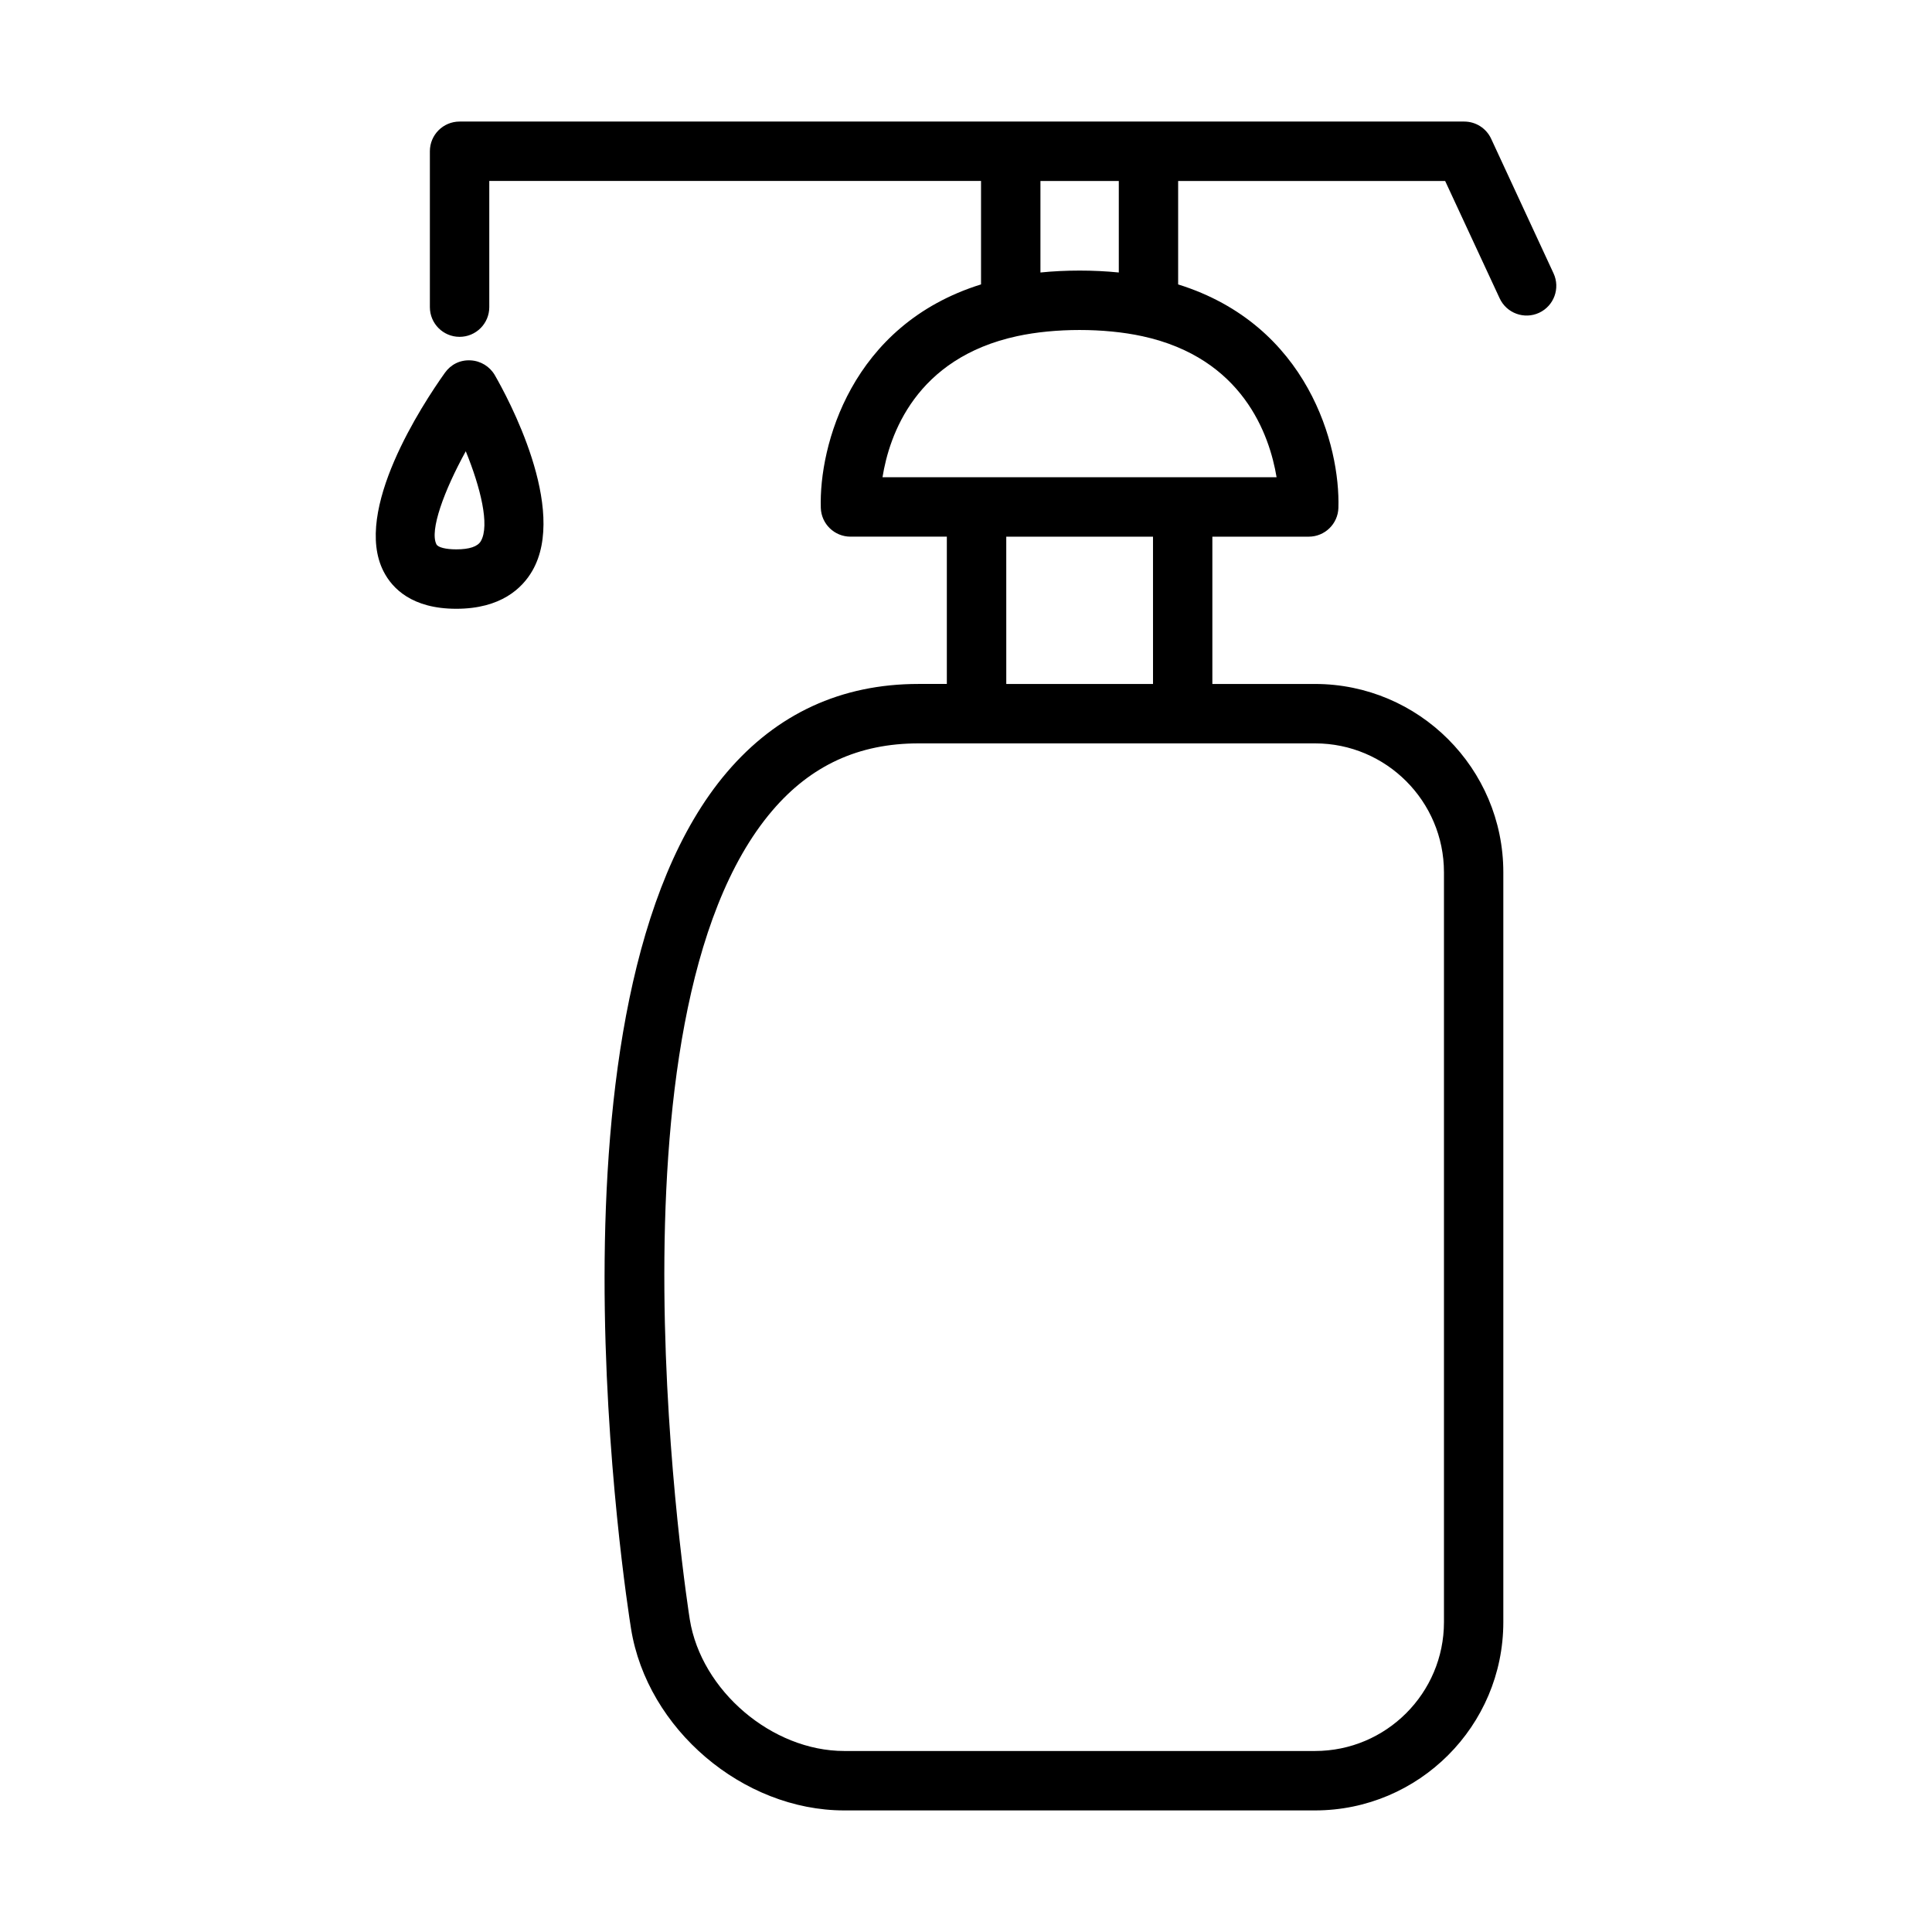 <?xml version="1.0" encoding="UTF-8"?>
<!-- Uploaded to: ICON Repo, www.svgrepo.com, Generator: ICON Repo Mixer Tools -->
<svg fill="#000000" width="800px" height="800px" version="1.1" viewBox="144 144 512 512" xmlns="http://www.w3.org/2000/svg">
 <g>
  <path d="m539.17 180.77c-1.289-2.777-4.074-4.555-7.137-4.555h-266.24c-4.344 0-7.871 3.519-7.871 7.871v41.309c0 4.352 3.527 7.871 7.871 7.871s7.871-3.519 7.871-7.871v-33.438h130.32v27.414c-34.484 10.742-42.973 42.871-42.461 59.219 0.125 4.25 3.609 7.629 7.867 7.629h25.531v39.035h-7.512c-20.461 0-37.539 7.871-50.766 23.391-51.504 60.461-26.496 220.24-25.406 227.01 4.266 26.539 29.609 48.125 56.48 48.125h124.77c27.52 0 49.91-22.387 49.91-49.898v-198.72c0-27.516-22.387-49.902-49.91-49.902h-27.199v-39.035h25.535c4.258 0 7.742-3.379 7.867-7.629 0.508-16.352-7.981-48.477-42.469-59.219v-27.414h70.758l14.449 31.109c1.832 3.941 6.523 5.652 10.453 3.824 3.941-1.832 5.652-6.512 3.824-10.453zm-12.504 194.39v198.72c0 18.836-15.324 34.152-34.164 34.152h-124.77c-19.145 0-37.895-15.977-40.934-34.879-0.258-1.59-24.969-159.37 21.848-214.3 10.234-12.012 22.918-17.848 38.777-17.848h105.09c18.828-0.008 34.152 15.316 34.152 34.152zm-77.105-49.902h-38.887l-0.004-39.035h38.887zm32.75-54.781h-104.44c1.805-11.262 8.805-31.562 35.66-37.387h0.004c10.043-2.18 23.102-2.184 33.168 0.004h0.012c26.621 5.781 33.715 26.105 35.594 37.383zm-41.809-54.262c-3.348-0.336-6.816-0.508-10.387-0.508-3.57 0-7.039 0.168-10.387 0.508v-24.254h20.766v24.254z"/>
  <path d="m268.69 239.5c-2.797-0.152-5.238 1.113-6.789 3.297-5.902 8.293-24.523 36.594-16.23 52.68 2.312 4.496 7.543 9.855 19.246 9.855 11.852 0 17.496-5.465 20.148-10.051 9.516-16.465-6.602-46.082-9.93-51.852-1.34-2.32-3.769-3.801-6.445-3.93zm2.738 47.906c-0.84 1.441-3.027 2.18-6.512 2.18-2.769 0-4.832-0.52-5.254-1.328-1.867-3.621 2-14.184 7.773-24.672 3.894 9.551 6.414 19.645 3.992 23.82z"/>
 </g>
</svg>